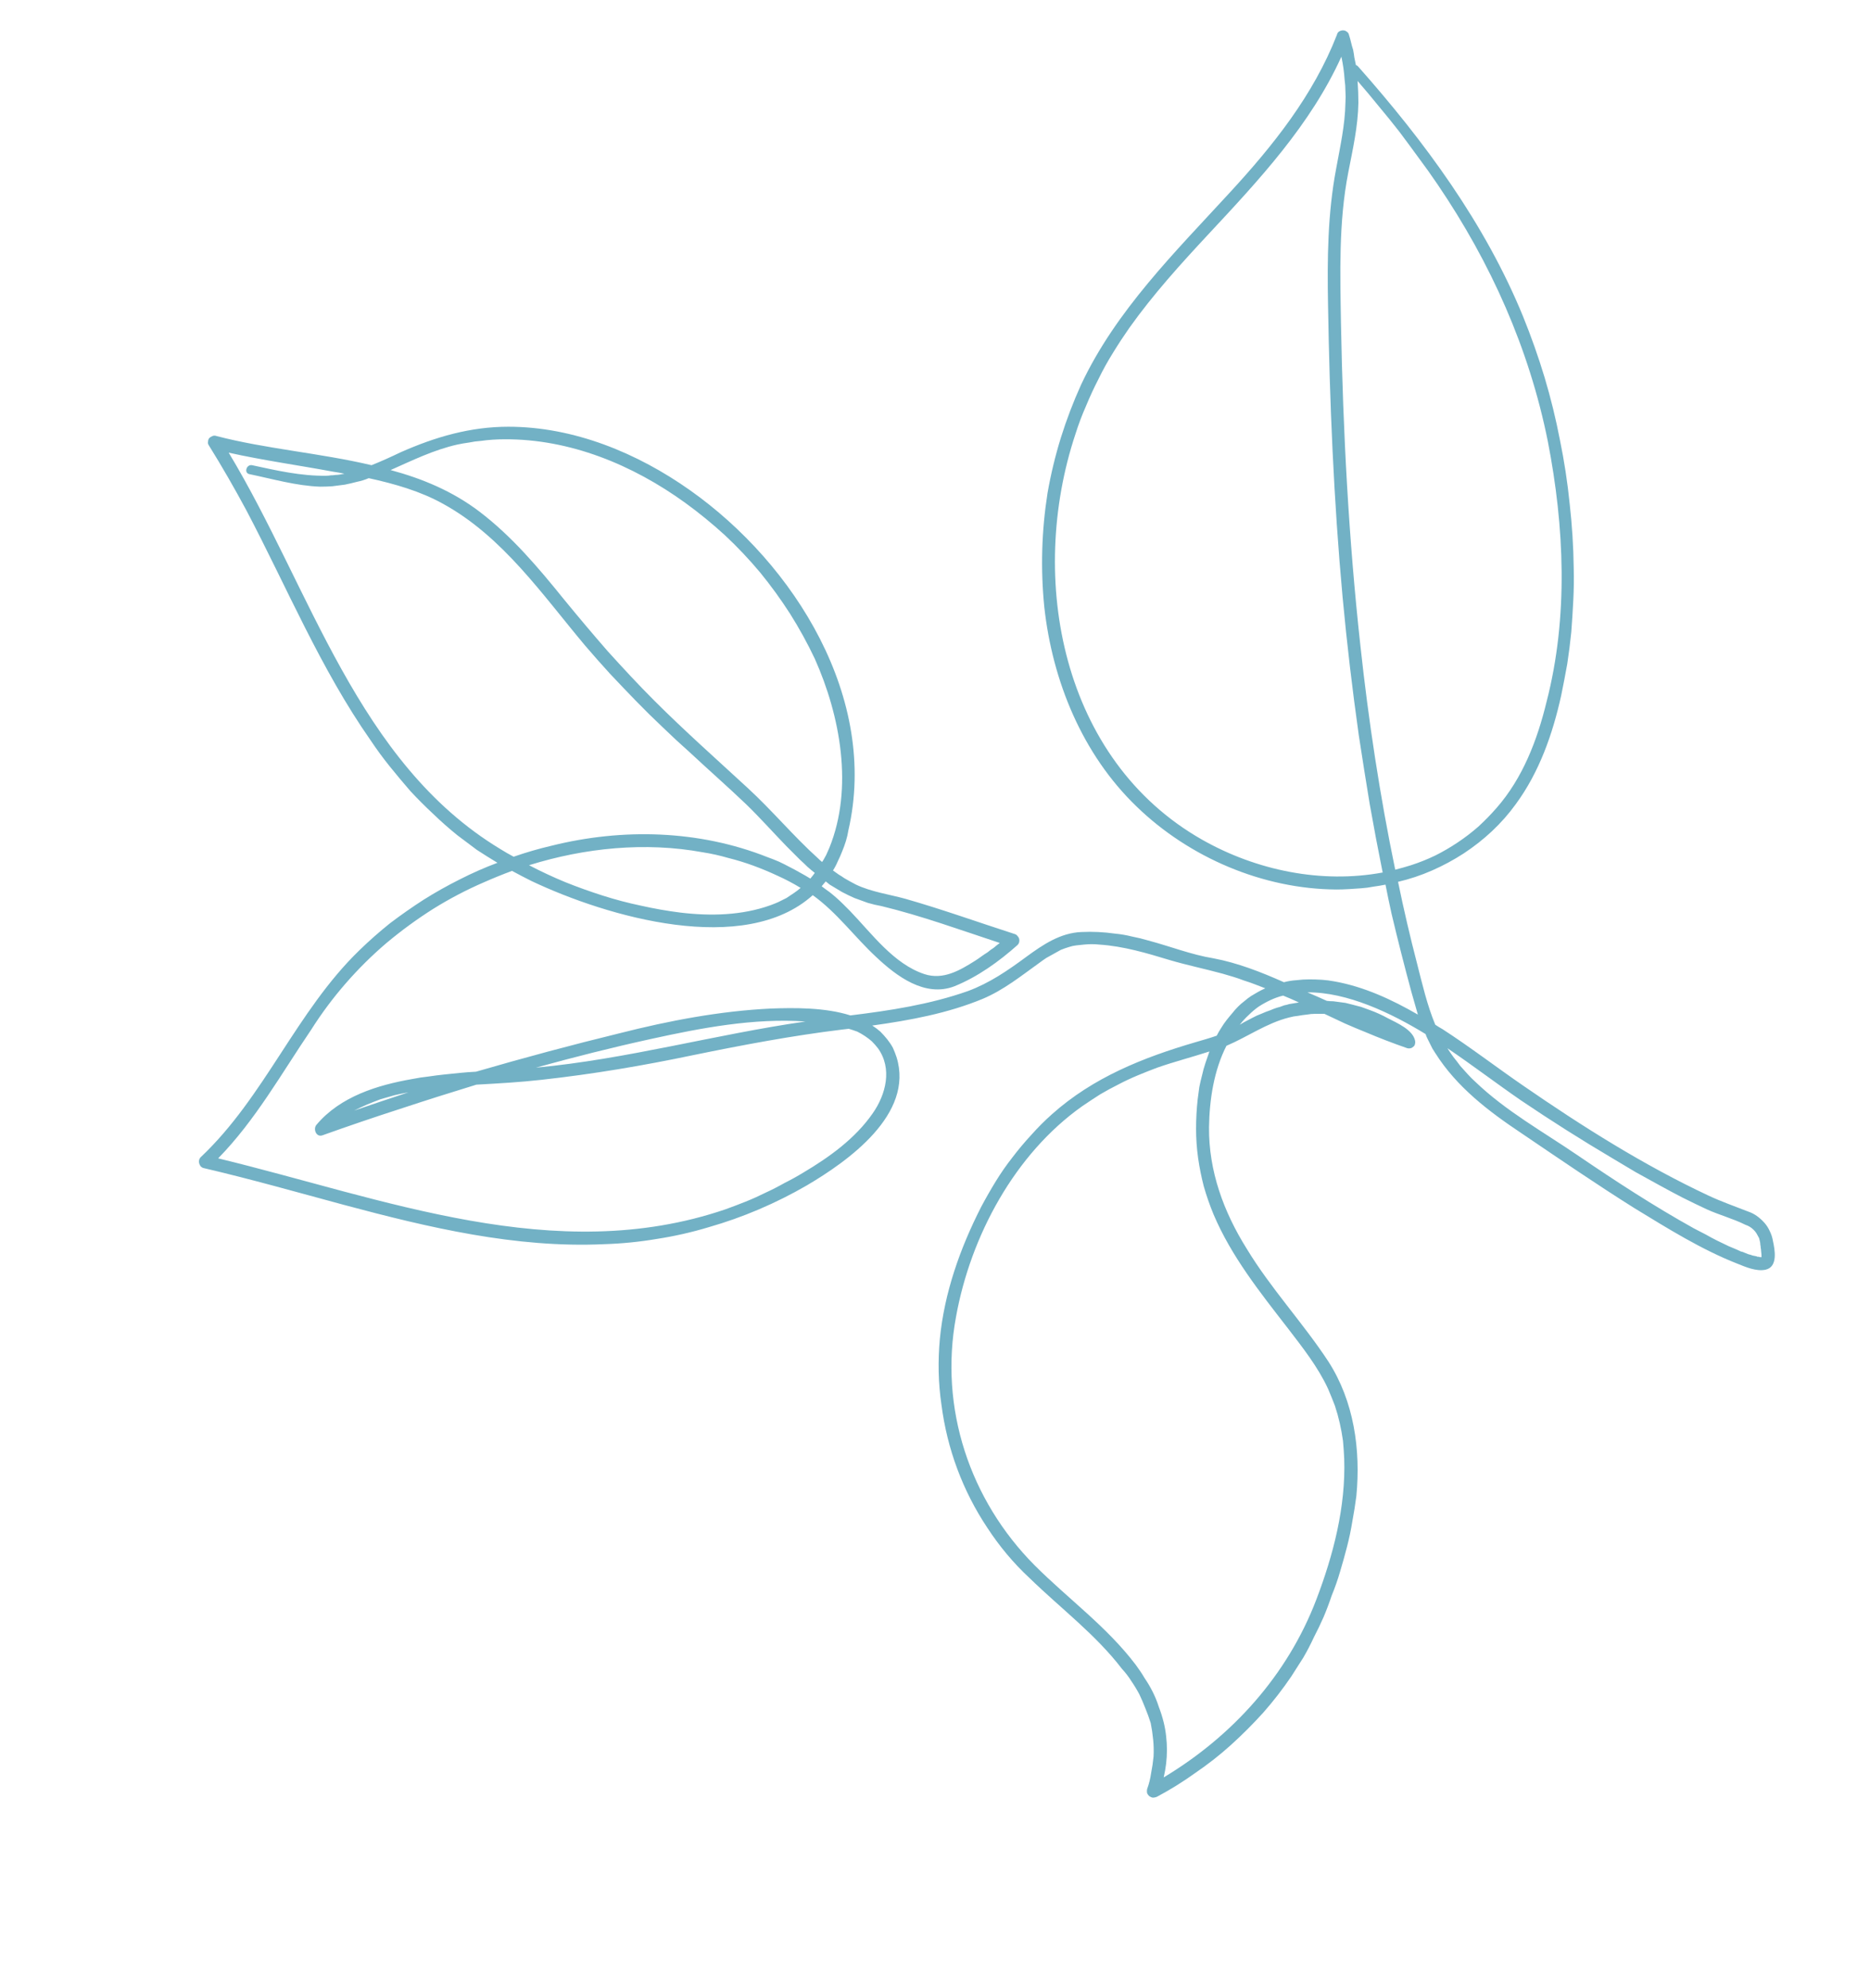 <svg version="1.2" xmlns="http://www.w3.org/2000/svg" viewBox="0 0 462 491" width="462" height="491">
	<title>Group-6</title>
	<defs>
		<clipPath clipPathUnits="userSpaceOnUse" id="cp1">
			<path d="m361.63 0l99.75 400.07-361.63 90.17-99.75-400.08z"/>
		</clipPath>
	</defs>
	<style>
		.s0 { fill: #72b1c5 } 
	</style>
	<g id="Group_6">
		<g id="Clip-Path: Group_5" clip-path="url(#cp1)">
			<g id="Group_5">
				<path id="Path_3" class="s0" d="m283.4 441.9q0.7-1.9 1-4 0.4-2 0.6-4.1 0.1-2.1-0.1-4.1-0.2-2.1-0.6-4.1-0.6-1.9-1.3-3.6-0.7-1.8-1.5-3.5-0.9-1.7-2-3.3-1-1.6-2.3-3c-6.5-8.5-15.2-15-22.8-22.4-4-3.7-7.5-7.9-10.5-12.5-3-4.5-5.5-9.4-7.4-14.5-1.9-5.1-3.2-10.4-3.9-15.8-0.8-5.4-0.9-10.8-0.4-16.3 1.1-11.4 5-22.4 10.2-32.6q1.7-3.2 3.6-6.3 1.9-3.1 4.1-5.9 2.2-2.9 4.7-5.6 2.4-2.7 5.1-5.1c10.2-9.1 22.5-14 35.5-17.8 1.7-0.5 3.5-1 5.2-1.6q0.5-1 1.1-1.9 0.6-1 1.3-1.9 0.7-0.9 1.4-1.7 0.7-0.9 1.5-1.7 0.7-0.7 1.5-1.3 0.8-0.7 1.7-1.3 0.8-0.5 1.7-1 0.9-0.5 1.8-0.9-1.3-0.5-2.6-1-1.3-0.5-2.6-0.9-1.3-0.5-2.6-0.9-1.3-0.4-2.7-0.8c-4.4-1.2-8.8-2.1-13.2-3.4-5.6-1.7-11.3-3.4-17.3-3.8q-0.9-0.1-1.9-0.1-0.9 0-1.9 0.1-0.9 0.1-1.9 0.2-0.9 0.1-1.8 0.4-1 0.3-2 0.7-0.9 0.5-1.8 1-0.9 0.5-1.8 1-0.9 0.6-1.7 1.2c-4.6 3.3-8.8 6.7-14 8.9-8.7 3.6-18 5.3-27.3 6.6q1.1 0.7 2 1.5 0.9 0.9 1.7 1.9 0.8 1 1.4 2.1 0.5 1.1 0.9 2.3c4.4 14.1-12 25.7-22.2 31.7q-5.7 3.3-11.8 5.9-6.1 2.6-12.4 4.4-6.3 1.9-12.8 2.9-6.5 1.1-13.1 1.3c-21.8 1-43.3-4.1-64.2-9.7-11.5-3.1-23.1-6.4-34.7-9.1q-0.4-0.1-0.7-0.4-0.3-0.4-0.4-0.8-0.1-0.4 0-0.8 0.1-0.4 0.4-0.7c15.8-14.9 23.6-36 39.2-51.1q3.6-3.5 7.6-6.7 4.1-3.1 8.3-5.8 4.3-2.7 8.9-5 4.5-2.3 9.3-4.1-1.3-0.8-2.6-1.6-1.2-0.8-2.5-1.6-1.2-0.9-2.4-1.8-1.2-0.9-2.4-1.8-3.1-2.5-6-5.3-2.9-2.7-5.6-5.6-2.6-3-5.1-6.1-2.5-3.1-4.7-6.4c-12.4-17.7-20.7-37.8-30.7-56.8-2.9-5.4-6-10.8-9.3-16.1q-0.3-0.4-0.2-0.9 0-0.5 0.3-0.9 0.3-0.3 0.8-0.5 0.5-0.2 1 0c12.3 3.2 25.6 4.2 38.3 7.2 2.5-1 4.9-2.1 7.2-3.2 8.6-3.8 17.2-6.3 26.6-6.3 16.2 0 31.9 6.5 44.9 15.7 25.9 18.3 46.6 51.5 39.1 84q-0.2 1.3-0.6 2.6-0.4 1.3-0.9 2.5-0.5 1.3-1.1 2.5-0.5 1.2-1.2 2.3 0.7 0.5 1.4 1 0.7 0.4 1.4 0.9 0.7 0.4 1.4 0.8 0.8 0.4 1.5 0.8c3.8 1.8 8.2 2.4 12.2 3.5 9.1 2.6 18 5.8 27 8.7q0.4 0.1 0.7 0.5 0.3 0.3 0.4 0.7 0.1 0.4 0 0.8-0.1 0.4-0.4 0.7c-4.6 4.1-9.9 7.9-15.6 10.2-7.3 2.8-14.3-2.5-19.3-7.2-5.4-5-9.7-11-15.7-15.3-16.9 15.2-50.7 5.4-69.5-3.5q-2.4-1.2-4.8-2.5-3.5 1.3-6.9 2.8-6.5 2.8-12.6 6.6-6 3.8-11.5 8.4-5.4 4.6-10.1 10-4.7 5.4-8.5 11.4c-7.4 10.9-13.8 22.4-23 31.8 40.9 9.9 83.3 26.9 125.3 12.6q2.5-0.9 5-1.9 2.5-1 4.9-2.2 2.4-1.1 4.7-2.4 2.4-1.2 4.7-2.6c6.4-3.8 12.8-8.4 17.1-14.6 3.3-4.7 4.9-11.1 1.3-16.1q-0.7-0.9-1.5-1.7-0.8-0.7-1.7-1.3-0.9-0.6-1.9-1.1-1.1-0.4-2.1-0.7-0.8 0.1-1.7 0.2c-12.3 1.5-24.5 3.8-36.7 6.3-12.4 2.6-24.8 4.7-37.5 6.1-5.3 0.6-10.7 0.9-16.1 1.2q-9.5 2.9-18.9 6-9.6 3.1-19.1 6.5c-1.6 0.6-2.4-1.6-1.5-2.6 5.9-7 15.1-9.8 23.7-11.3q2-0.4 3.9-0.6 2-0.3 3.9-0.5 2-0.2 3.9-0.4 2-0.2 4-0.3c11.7-3.4 23.6-6.6 35.5-9.5 12.2-3.1 24.8-5.5 37.4-6.1 5.7-0.2 13.3-0.3 19.6 1.7 9.8-1.2 19.6-2.7 29-6 5.4-2 9.9-5.1 14.5-8.5 4.1-3 8.4-5.9 13.6-6.1q2.1-0.1 4.1 0 2.1 0.1 4.2 0.4 2.1 0.2 4.1 0.7 2.1 0.4 4.1 1c5.3 1.4 10.6 3.5 16.1 4.4 5.9 1.1 11.8 3.4 17.4 5.9q1.5-0.4 3.1-0.5 1.6-0.2 3.1-0.2 1.6 0 3.2 0.1 1.5 0.1 3.1 0.4c7.3 1.3 14.2 4.5 20.6 8.2q-0.8-2.8-1.6-5.6-2.6-9.6-4.9-19.3-0.8-3.6-1.5-7.2-1.5 0.3-3 0.5-1.5 0.3-3 0.4-1.5 0.1-3 0.2-1.6 0.1-3.1 0.1c-18.2-0.1-36.4-7.9-49.4-20.5-13.4-12.9-20.8-31-22.8-49.3q-0.7-7-0.5-14.1 0.2-7 1.3-14 1.2-6.9 3.3-13.7 2.1-6.7 5-13.1c8.6-18.3 23.2-32.7 36.7-47.4 10.7-11.6 20.7-24.1 26.5-39q0.1-0.5 0.5-0.8 0.5-0.3 1-0.3 0.5 0 0.9 0.3 0.5 0.3 0.6 0.9 0.3 0.9 0.5 1.8 0.2 0.9 0.5 1.8 0.2 1 0.3 1.9 0.2 0.9 0.4 1.9 0 0 0.1 0 0.1 0.1 0.2 0.1 0.1 0.1 0.1 0.1 0.1 0.1 0.2 0.2c16.3 18.4 31.3 38.7 40.7 61.7q3 7.4 5.3 15 2.3 7.7 3.8 15.5 1.6 7.8 2.4 15.7 0.9 8 1 15.9 0.1 4-0.1 7.9-0.2 4-0.5 7.9-0.4 4-1 7.9-0.7 3.9-1.5 7.8c-2.1 9.5-5.4 18.9-11.2 26.8q-2.6 3.6-5.9 6.7-3.2 3-7 5.5-3.7 2.4-7.8 4.2-4.1 1.8-8.4 2.8 2.1 10.2 4.7 20.2c1.3 5.1 2.5 10.3 4.5 15.1q0.9 0.6 1.8 1.1c6.8 4.4 13.3 9.4 20 14 14.5 10 29.7 19.6 45.7 27.1 3.2 1.5 6.4 2.6 9.7 3.9q1.2 0.4 2.2 1.1 1 0.7 1.9 1.7 0.8 0.9 1.3 2 0.6 1.2 0.8 2.4c0.5 2.3 1.3 6.5-1.8 7.2-2.3 0.5-5-0.7-7-1.5-8.9-3.5-17.2-8.7-25.4-13.7-9.4-5.9-18.6-12.2-27.9-18.5-8.1-5.4-16-11.4-21.3-19.8q-0.3-0.5-0.7-1.1-0.3-0.6-0.6-1.2-0.3-0.6-0.6-1.2-0.3-0.6-0.5-1.2c-8.5-5.2-19.4-10.4-29.2-10.3q2.4 1 4.8 2.1 0.8 0.1 1.6 0.1 0.7 0.1 1.5 0.2 0.8 0.1 1.5 0.2 0.8 0.2 1.6 0.4 1.1 0.3 2.3 0.6 1.1 0.4 2.2 0.8 1.1 0.4 2.2 0.9 1.1 0.5 2.2 1.1c2.3 1.2 6.1 2.8 6.7 5.5q0.1 0.4 0 0.8-0.1 0.5-0.4 0.7-0.3 0.3-0.7 0.4-0.4 0.1-0.8 0-2.6-0.9-5.2-1.9-2.6-1-5.2-2.1-2.5-1-5-2.1-2.6-1.2-5.1-2.4-1.1 0-2.2 0-1.1 0-2.2 0.2-1 0.1-2.1 0.3-1.1 0.1-2.2 0.4c-5.6 1.4-10.3 4.8-15.5 7-3.1 6.1-4.2 13.3-4.3 20.1-0.1 10.8 3.6 20.9 9.3 30 6 9.9 13.9 18.3 20.2 27.9 6.3 9.8 8 21.7 6.9 33.2q-0.4 3.1-1 6.3-0.5 3.1-1.3 6.2-0.8 3.1-1.7 6.1-0.9 3.1-2.1 6-0.9 2.7-2 5.3-1.1 2.5-2.4 5-1.2 2.6-2.6 5-1.5 2.4-3 4.7-3.2 4.7-6.9 8.9-3.8 4.2-8 8-4.1 3.7-8.8 6.9-4.6 3.3-9.5 5.9-0.5 0.2-1 0.2-0.5-0.1-0.9-0.4-0.3-0.3-0.5-0.7-0.1-0.5 0-1zm-226.9-330.1c20.3 33.6 31.7 76.5 67.1 97.9q1.6 1 3.3 1.9 4.6-1.6 9.3-2.7c17.6-4.4 36.5-3.9 53.4 2.8q1.4 0.5 2.8 1.1 1.3 0.6 2.6 1.3 1.4 0.7 2.6 1.4 1.3 0.7 2.6 1.5 0.6-0.7 1.1-1.4-0.9-0.7-1.8-1.5-0.9-0.9-1.8-1.7-0.8-0.8-1.7-1.7-0.8-0.8-1.7-1.7c-3.3-3.4-6.5-7-9.9-10.3-4.6-4.4-9.3-8.5-13.9-12.8q-3.5-3.1-6.8-6.3-3.4-3.2-6.6-6.5-3.2-3.3-6.4-6.7-3.1-3.4-6.1-6.9c-10.6-12.6-20.4-27-35.2-35.1-5.6-3.1-11.9-4.9-18.3-6.3q-1.4 0.6-2.9 0.9-1.5 0.4-3 0.7-1.5 0.2-3.1 0.4-1.5 0.1-3 0.1c-5.9-0.2-11.7-1.9-17.5-3.1-1.4-0.3-0.7-2.5 0.7-2.2 6 1.3 12.1 2.7 18.3 2.6q0.6 0 1.1-0.1 0.6 0 1.2-0.1 0.5 0 1.1-0.1 0.6-0.1 1.1-0.2-1.4-0.3-2.8-0.5c-8.6-1.6-17.3-2.8-25.8-4.7zm148.4 97.6c6-14.8 2.7-32.6-3.6-46.7q-2.7-5.7-6.1-11.1-3.4-5.3-7.4-10.2-4.1-4.9-8.7-9.2-4.7-4.3-9.8-8c-13-9.4-28.5-15.8-44.7-15.7q-1.4 0-2.9 0.1-1.5 0.1-2.9 0.3-1.5 0.1-2.9 0.4-1.5 0.2-2.9 0.5c-5.8 1.3-11.1 3.9-16.5 6.3 7.8 2.1 15.3 5.2 22 10.3 8 6.1 14.5 13.8 20.8 21.6q2.7 3.3 5.4 6.5 2.7 3.2 5.4 6.3 2.8 3.1 5.7 6.2 2.9 3.1 5.8 6c7.5 7.5 15.4 14.5 23.1 21.6 6.1 5.6 11.3 11.9 17.4 17.4q0.5 0.5 1 0.9 0.3-0.4 0.5-0.8 0.3-0.5 0.5-0.9 0.2-0.5 0.4-0.9 0.2-0.5 0.4-0.9zm5.1 15.6c5.4 5.6 10.8 13.1 18.4 15.6 4.6 1.5 8.7-0.9 12.5-3.3q0.8-0.5 1.6-1.1 0.7-0.5 1.5-1 0.7-0.6 1.5-1.1 0.7-0.6 1.5-1.2c-9.7-3.2-19.3-6.7-29.2-9.1q-1.7-0.3-3.4-0.8-1.6-0.6-3.3-1.2-1.6-0.7-3.1-1.5-1.5-0.9-3-1.8-0.5-0.4-1-0.8-0.5 0.6-1 1.2 0.9 0.7 1.9 1.4 0.9 0.7 1.8 1.5 0.8 0.7 1.7 1.6 0.8 0.8 1.6 1.6zm-41.9 0.4c7.5 0.9 15.2 0.7 22.2-1.8q1.1-0.4 2-0.8 1-0.5 2-1 0.9-0.6 1.8-1.2 0.9-0.6 1.7-1.3-2.8-1.7-5.7-3-3-1.4-6-2.5-3-1.1-6.2-1.9-3.1-0.9-6.3-1.4c-14.2-2.6-29.1-1.1-42.9 3.2q4.4 2.3 9 4.2 4.5 1.8 9.2 3.3 4.7 1.5 9.5 2.5 4.9 1.1 9.7 1.7zm-80.6 48.9q6.7-2.3 13.4-4.5-1.7 0.3-3.4 0.7-1.8 0.5-3.5 1-1.6 0.6-3.3 1.3-1.6 0.7-3.2 1.5zm44.9-10.6c22.5-2.1 44.3-8.2 66.6-11.4-12.7-0.9-25.8 1.6-38.1 4.3-9.6 2.1-19.1 4.5-28.5 7.1zm166.2-205.9c-6.9 7.4-13.7 14.9-19.6 23.2q-2.1 3-4 6.1-2 3.2-3.6 6.5-1.7 3.3-3.1 6.7-1.5 3.4-2.6 6.9c-11.9 35.8-3.4 80.5 31.3 100.2 13.4 7.6 29.5 10.9 44.6 8.1q-1.7-8.4-3.2-16.9-1.4-8.5-2.7-17-1.2-8.5-2.2-17-1-8.5-1.8-17.1c-2.2-24-3.2-48.2-3.6-72.3-0.2-11.3-0.1-22.4 2-33.5 1-5.5 2.2-10.8 2.3-16.3q0.1-1.5 0-2.9 0-1.4-0.2-2.8-0.1-1.5-0.3-2.9-0.2-1.4-0.5-2.8c-7.6 16.8-20.3 30.4-32.8 43.8zm50 155.9q3.1-1 6-2.4 2.8-1.4 5.5-3.2 2.7-1.8 5.1-3.9 2.4-2.2 4.5-4.6c6.5-7.4 10.1-16.8 12.4-26.3 5.4-20.9 4.4-43.3 0.3-64.3-4.6-22.9-14.1-44.1-27.2-63.4q-2.3-3.4-4.7-6.6-2.4-3.3-4.8-6.5-2.5-3.2-5.1-6.3-2.5-3.1-5.2-6.2 0.2 2.7 0.2 5.4c-0.1 5.9-1.4 11.5-2.5 17.2-2.4 12.3-2 24.9-1.8 37.4 0.5 26.6 1.9 53.1 4.8 79.5 2 18.5 4.8 37 8.6 55.3q2-0.5 3.9-1.1zm86.9 96.8q0 0 0 0m-71-43.3c7.5 7.2 16.7 12.3 25.2 18.1 9.4 6.4 18.9 12.6 28.8 18.1q1.4 0.7 2.9 1.5 1.4 0.8 2.8 1.5 1.5 0.7 2.9 1.4 1.5 0.6 3 1.3 0.5 0.1 0.9 0.3 0.5 0.2 1 0.4 0.5 0.1 1 0.3 0.5 0.1 1 0.2 0.1 0.1 0.2 0.1 0.2 0 0.3 0 0.2 0.1 0.4 0.1 0.1 0 0.3 0 0-0.8-0.1-1.5 0-0.4-0.1-0.8 0-0.4-0.1-0.8 0-0.4-0.1-0.8-0.1-0.4-0.2-0.8-0.3-0.6-0.6-1.1-0.3-0.5-0.7-0.9-0.5-0.5-1-0.8-0.5-0.3-1.1-0.5c-3-1.5-6.4-2.4-9.5-3.8q-3-1.4-6-2.9-2.9-1.5-5.8-3.1-2.9-1.6-5.8-3.2-2.9-1.7-5.7-3.4-11.5-6.8-22.6-14.3c-6.1-4.2-12-8.7-18.2-12.9q0.7 1.1 1.5 2.2 0.9 1.1 1.7 2.2 0.9 1 1.8 2 0.9 1 1.9 1.9zm-47.5-21.3q-1.6 0.4-3.1 1.1-1.5 0.7-2.9 1.6-1.3 0.9-2.5 2.1-1.2 1.1-2.2 2.4 0.5-0.3 1-0.6 1.1-0.6 2.1-1.1 1.1-0.6 2.2-1 1.1-0.5 2.3-0.9 1.1-0.5 2.3-0.8 0.5-0.2 1.1-0.4 0.6-0.1 1.2-0.3 0.6-0.1 1.2-0.2 0.6-0.1 1.2-0.2-1.9-0.9-3.9-1.7zm8.2 149.2c4.2-11 7.3-22.9 6.9-34.8q-0.1-2.2-0.3-4.4-0.3-2.2-0.8-4.4-0.5-2.2-1.2-4.3-0.8-2.1-1.7-4.2c-2.5-5.4-6.3-10.2-9.9-14.9-6.9-8.9-14-17.8-18.4-28.2q-1.4-3.4-2.4-6.9-0.9-3.5-1.4-7-0.5-3.6-0.5-7.2 0-3.7 0.4-7.3 0.2-1.5 0.4-3 0.3-1.5 0.7-3 0.3-1.4 0.8-2.9 0.5-1.4 1-2.9c-4.3 1.4-8.6 2.5-12.9 4q-2.4 0.9-4.8 1.9-2.4 1-4.7 2.2-2.4 1.2-4.6 2.5-2.2 1.4-4.4 2.9c-16.7 11.8-27.6 32.1-31.2 52-4.2 22.6 3.4 45.3 19.4 61.4 8.3 8.3 17.9 15.2 25 24.6q1.2 1.6 2.2 3.3 1.1 1.6 2 3.4 0.9 1.8 1.5 3.7 0.7 1.8 1.2 3.8 0.4 1.6 0.6 3.4 0.2 1.7 0.2 3.4 0 1.7-0.2 3.4-0.2 1.7-0.6 3.4c17-10.2 30.6-25.3 37.7-43.9z"/>
			</g>
		</g>
	</g>
</svg>